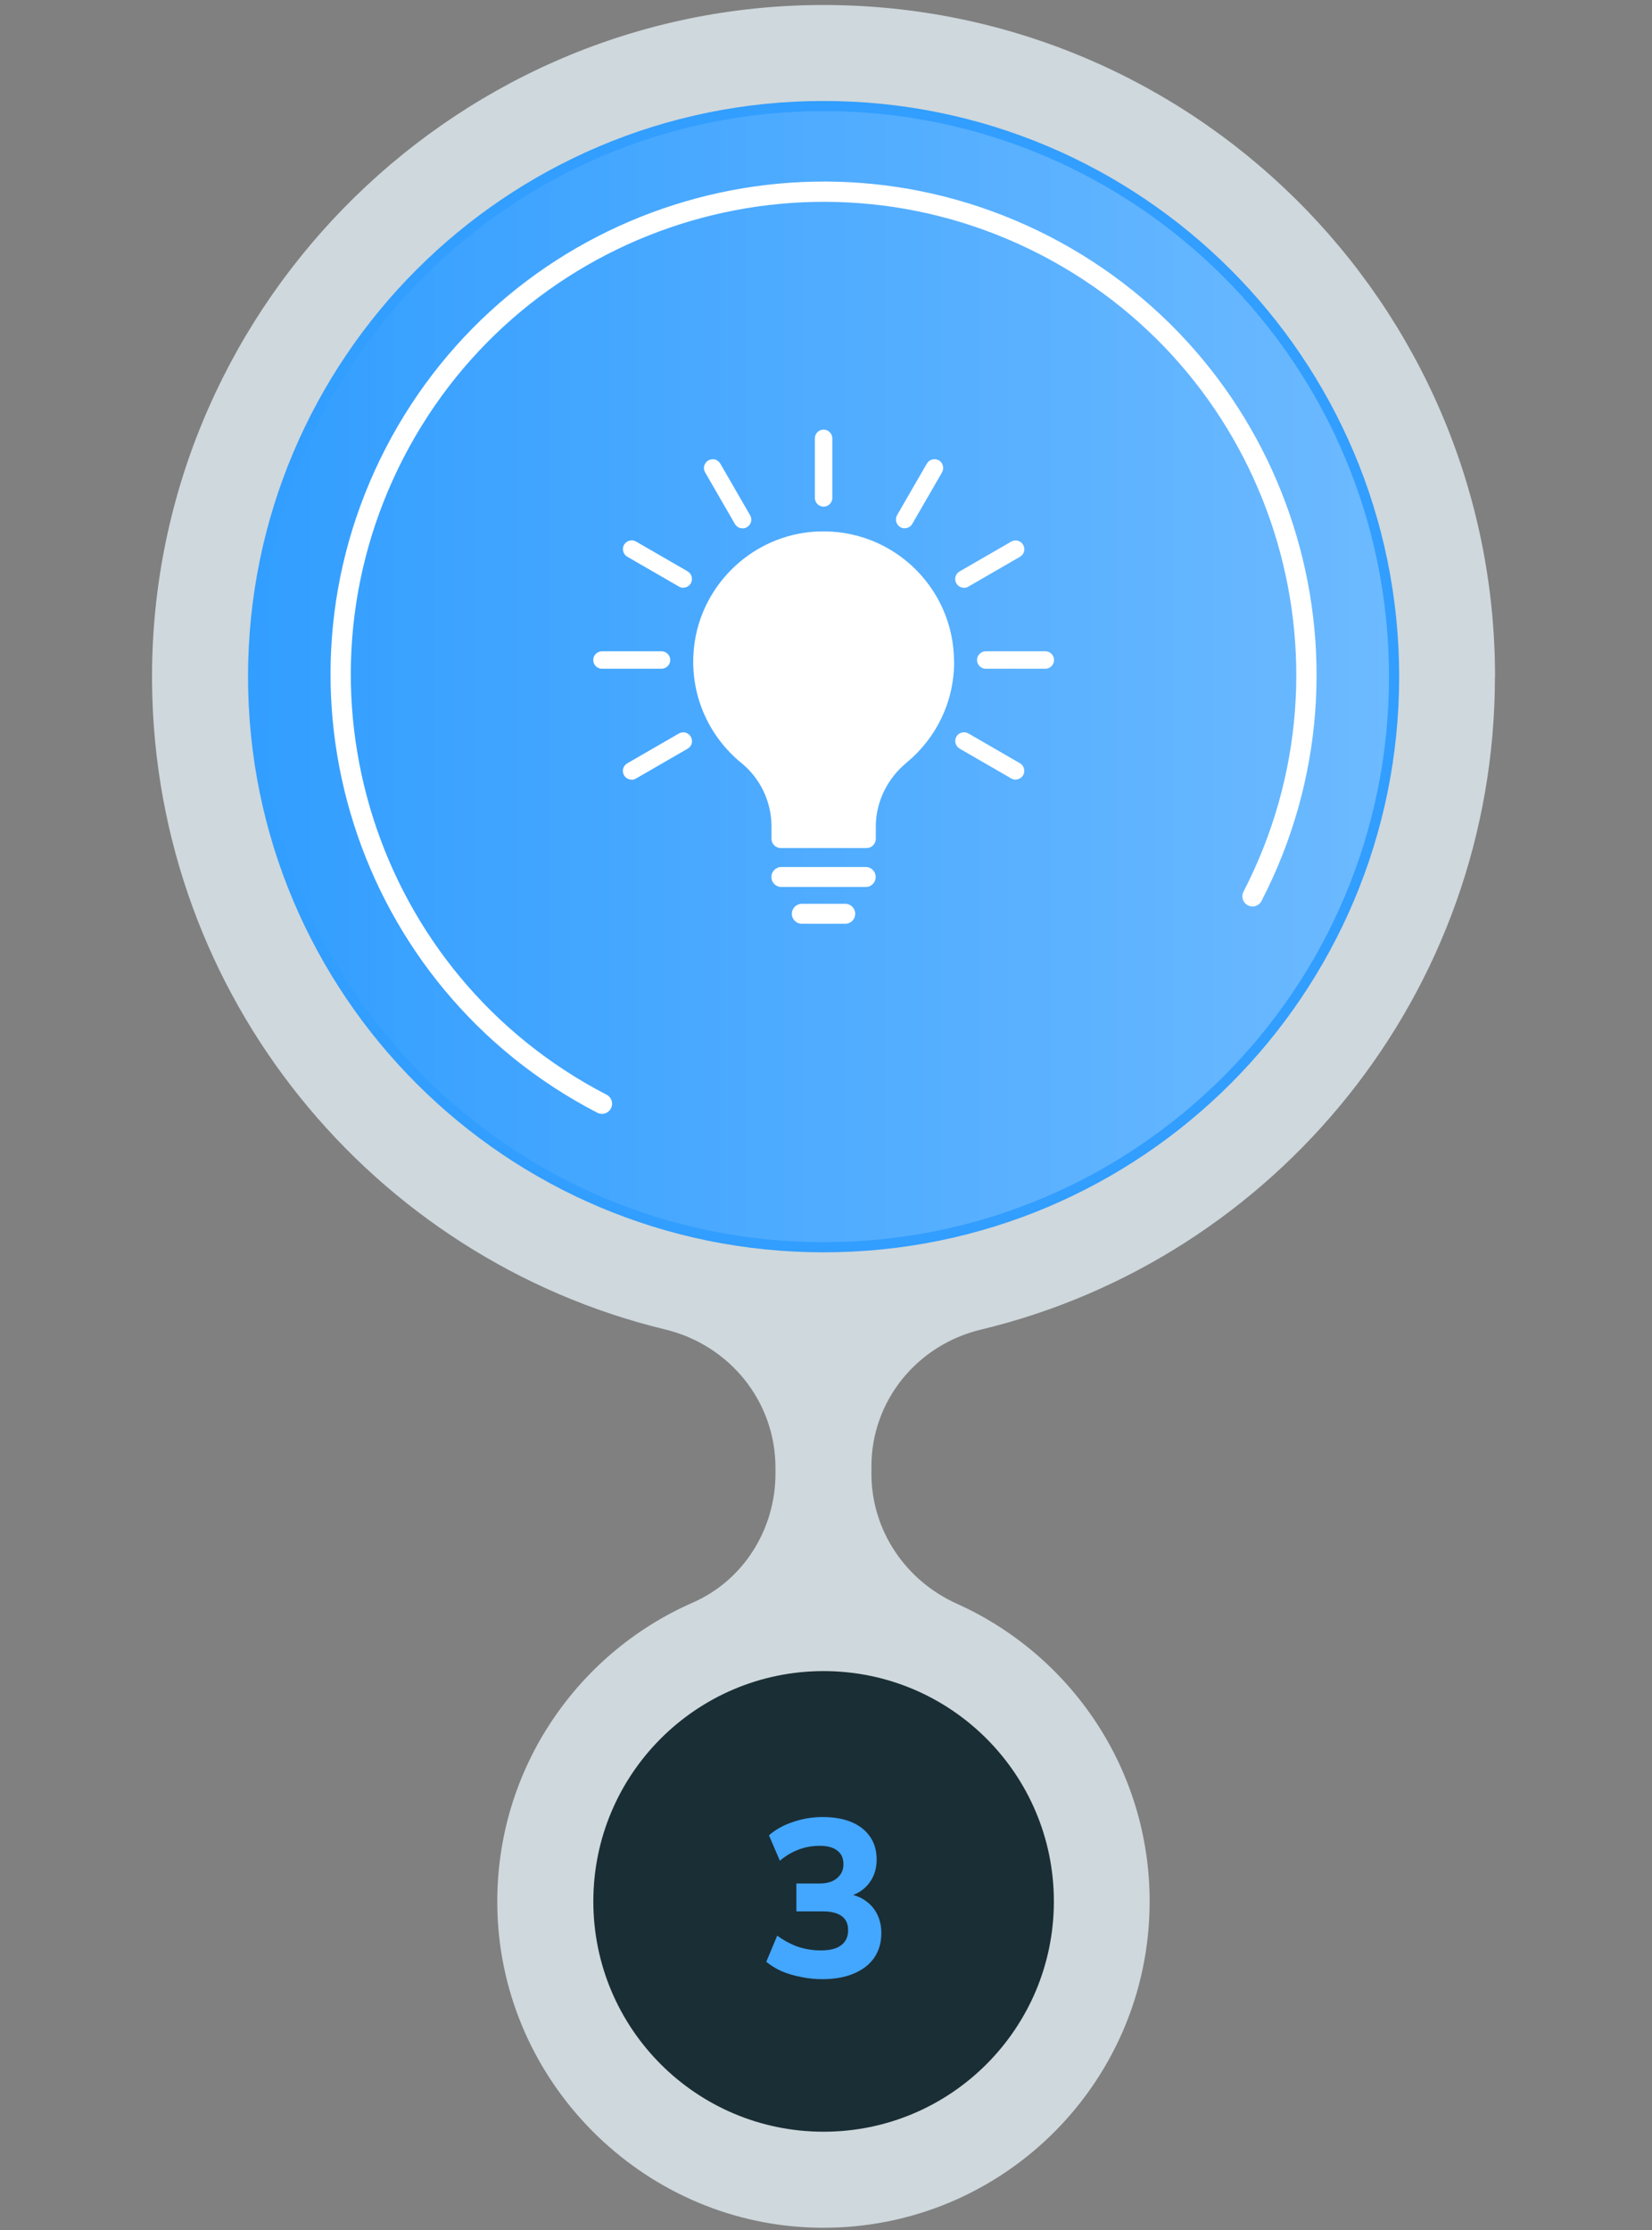 <svg width="163" height="220" viewBox="0 0 163 220" fill="none" xmlns="http://www.w3.org/2000/svg">
<rect x="0" y="0" width="163" height="220" fill="#808080" stroke="none"/>
<path d="M147.513 66.75C147.513 29.84 117.333 -0.01 80.313 0.5C44.013 1.01 14.653 31.1 15.003 67.4C15.303 98.32 36.783 124.17 65.633 131.15C71.983 132.68 76.513 138.25 76.513 144.78V145.38C76.513 150.85 73.363 155.9 68.363 158.09C56.703 163.19 48.643 175.01 49.083 188.65C49.623 205.4 63.243 219.1 79.993 219.74C98.343 220.44 113.433 205.77 113.433 187.58C113.433 174.5 105.633 163.25 94.423 158.21C89.333 155.92 85.983 150.96 85.983 145.38V144.65C85.983 138.19 90.483 132.68 96.763 131.17C125.873 124.19 147.503 97.99 147.503 66.74L147.513 66.75Z" fill="#CFD8DC"/>
<path d="M81.263 10.46C112.351 10.46 137.553 35.662 137.553 66.75C137.553 97.838 112.351 123.04 81.263 123.04C50.175 123.04 24.973 97.838 24.973 66.75C24.973 35.662 50.175 10.46 81.263 10.46Z" fill="url(#paint0_linear_73_82)" stroke="#329EFF"/>
<path d="M81.263 210.29C93.811 210.29 103.983 200.118 103.983 187.57C103.983 175.022 93.811 164.85 81.263 164.85C68.715 164.85 58.543 175.022 58.543 187.57C58.543 200.118 68.715 210.29 81.263 210.29Z" fill="#1A2E35"/>
<path d="M81.13 195.242C80.412 195.242 79.708 195.169 79.018 195.022C78.329 194.89 77.691 194.699 77.104 194.45C76.532 194.186 76.034 193.878 75.608 193.526L76.686 190.952C77.361 191.436 78.05 191.803 78.754 192.052C79.473 192.287 80.221 192.404 80.998 192.404C81.585 192.404 82.076 192.331 82.472 192.184C82.868 192.023 83.169 191.795 83.374 191.502C83.58 191.209 83.682 190.842 83.682 190.402C83.682 189.786 83.47 189.324 83.044 189.016C82.619 188.708 81.996 188.554 81.174 188.554H78.578V185.804H80.844C81.343 185.804 81.761 185.731 82.098 185.584C82.45 185.423 82.722 185.203 82.912 184.924C83.118 184.645 83.22 184.301 83.22 183.89C83.22 183.303 83.015 182.856 82.604 182.548C82.208 182.24 81.629 182.086 80.866 182.086C80.133 182.086 79.444 182.211 78.798 182.46C78.153 182.695 77.537 183.061 76.95 183.56L75.872 181.052C76.518 180.48 77.31 180.04 78.248 179.732C79.187 179.409 80.162 179.248 81.174 179.248C82.289 179.248 83.242 179.417 84.034 179.754C84.826 180.091 85.435 180.575 85.86 181.206C86.286 181.822 86.498 182.57 86.498 183.45C86.498 184.359 86.242 185.144 85.728 185.804C85.23 186.449 84.533 186.882 83.638 187.102V186.816C84.342 186.933 84.936 187.168 85.42 187.52C85.919 187.872 86.3 188.319 86.564 188.862C86.828 189.405 86.96 190.021 86.96 190.71C86.96 191.634 86.726 192.441 86.256 193.13C85.787 193.805 85.112 194.325 84.232 194.692C83.367 195.059 82.333 195.242 81.13 195.242Z" fill="#43A6FF"/>
<path d="M59.393 108.88C36.023 96.8 26.863 68.07 38.933 44.69C51.013 21.32 79.743 12.16 103.123 24.23C126.493 36.31 135.653 65.04 123.583 88.42" stroke="white" stroke-width="2" stroke-linecap="round" stroke-linejoin="round"/>
<path d="M94.133 65.29C94.133 57.7 87.563 51.65 79.803 52.5C73.903 53.15 69.143 57.9 68.483 63.8C67.963 68.42 69.903 72.62 73.153 75.27C75.033 76.8 76.123 79.11 76.123 81.54V82.75C76.123 83.25 76.533 83.66 77.033 83.66H85.503C86.003 83.66 86.413 83.25 86.413 82.75V81.55C86.413 79.09 87.563 76.79 89.463 75.22C92.323 72.86 94.143 69.29 94.143 65.3L94.133 65.29Z" fill="white"/>
<path d="M85.423 85.53H77.093C76.552 85.53 76.113 85.969 76.113 86.51V86.52C76.113 87.061 76.552 87.5 77.093 87.5H85.423C85.964 87.5 86.403 87.061 86.403 86.52V86.51C86.403 85.969 85.964 85.53 85.423 85.53Z" fill="white"/>
<path d="M83.403 89.16H79.113C78.572 89.16 78.133 89.599 78.133 90.14V90.15C78.133 90.691 78.572 91.13 79.113 91.13H83.403C83.944 91.13 84.383 90.691 84.383 90.15V90.14C84.383 89.599 83.944 89.16 83.403 89.16Z" fill="white"/>
<path d="M81.263 49.98C80.783 49.98 80.403 49.59 80.403 49.12V43.24C80.403 42.76 80.793 42.38 81.263 42.38C81.733 42.38 82.123 42.77 82.123 43.24V49.12C82.123 49.6 81.733 49.98 81.263 49.98Z" fill="white"/>
<path d="M73.263 52.12C72.963 52.12 72.673 51.97 72.513 51.69L69.573 46.6C69.333 46.19 69.473 45.66 69.893 45.42C70.303 45.18 70.833 45.32 71.073 45.74L74.013 50.83C74.253 51.24 74.113 51.77 73.693 52.01C73.553 52.09 73.413 52.13 73.263 52.13V52.12Z" fill="white"/>
<path d="M67.413 57.98C67.263 57.98 67.113 57.94 66.983 57.86L61.893 54.92C61.483 54.68 61.343 54.15 61.573 53.74C61.813 53.33 62.343 53.18 62.753 53.42L67.843 56.36C68.253 56.6 68.393 57.13 68.163 57.54C68.003 57.82 67.713 57.97 67.413 57.97V57.98Z" fill="white"/>
<path d="M65.273 65.97H59.393C58.913 65.97 58.533 65.58 58.533 65.11C58.533 64.64 58.923 64.25 59.393 64.25H65.273C65.753 64.25 66.133 64.64 66.133 65.11C66.133 65.58 65.743 65.97 65.273 65.97Z" fill="white"/>
<path d="M62.323 76.91C62.023 76.91 61.733 76.76 61.573 76.48C61.333 76.07 61.473 75.54 61.893 75.3L66.983 72.36C67.393 72.12 67.923 72.26 68.163 72.68C68.403 73.1 68.263 73.62 67.843 73.86L62.753 76.8C62.613 76.88 62.473 76.92 62.323 76.92V76.91Z" fill="white"/>
<path d="M100.203 76.91C100.053 76.91 99.903 76.87 99.773 76.79L94.683 73.85C94.273 73.61 94.133 73.08 94.363 72.67C94.593 72.26 95.133 72.12 95.543 72.35L100.633 75.29C101.043 75.53 101.183 76.06 100.953 76.47C100.793 76.75 100.503 76.9 100.203 76.9V76.91Z" fill="white"/>
<path d="M103.143 65.97H97.263C96.783 65.97 96.403 65.58 96.403 65.11C96.403 64.64 96.793 64.25 97.263 64.25H103.143C103.623 64.25 104.003 64.64 104.003 65.11C104.003 65.58 103.613 65.97 103.143 65.97Z" fill="white"/>
<path d="M95.113 57.98C94.813 57.98 94.523 57.83 94.363 57.55C94.123 57.14 94.263 56.61 94.683 56.37L99.773 53.43C100.183 53.19 100.713 53.33 100.953 53.75C101.193 54.16 101.053 54.69 100.633 54.93L95.543 57.87C95.403 57.95 95.263 57.99 95.113 57.99V57.98Z" fill="white"/>
<path d="M89.263 52.12C89.113 52.12 88.963 52.08 88.833 52C88.423 51.76 88.283 51.23 88.513 50.82L91.453 45.73C91.693 45.32 92.223 45.18 92.633 45.41C93.043 45.64 93.183 46.18 92.953 46.59L90.013 51.68C89.853 51.96 89.563 52.11 89.263 52.11V52.12Z" fill="white"/>
<defs>
<linearGradient id="paint0_linear_73_82" x1="24.473" y1="66.75" x2="138.053" y2="66.75" gradientUnits="userSpaceOnUse">
<stop stop-color="#329EFF"/>
<stop offset="1" stop-color="#6DBAFF"/>
</linearGradient>
</defs>
</svg>
